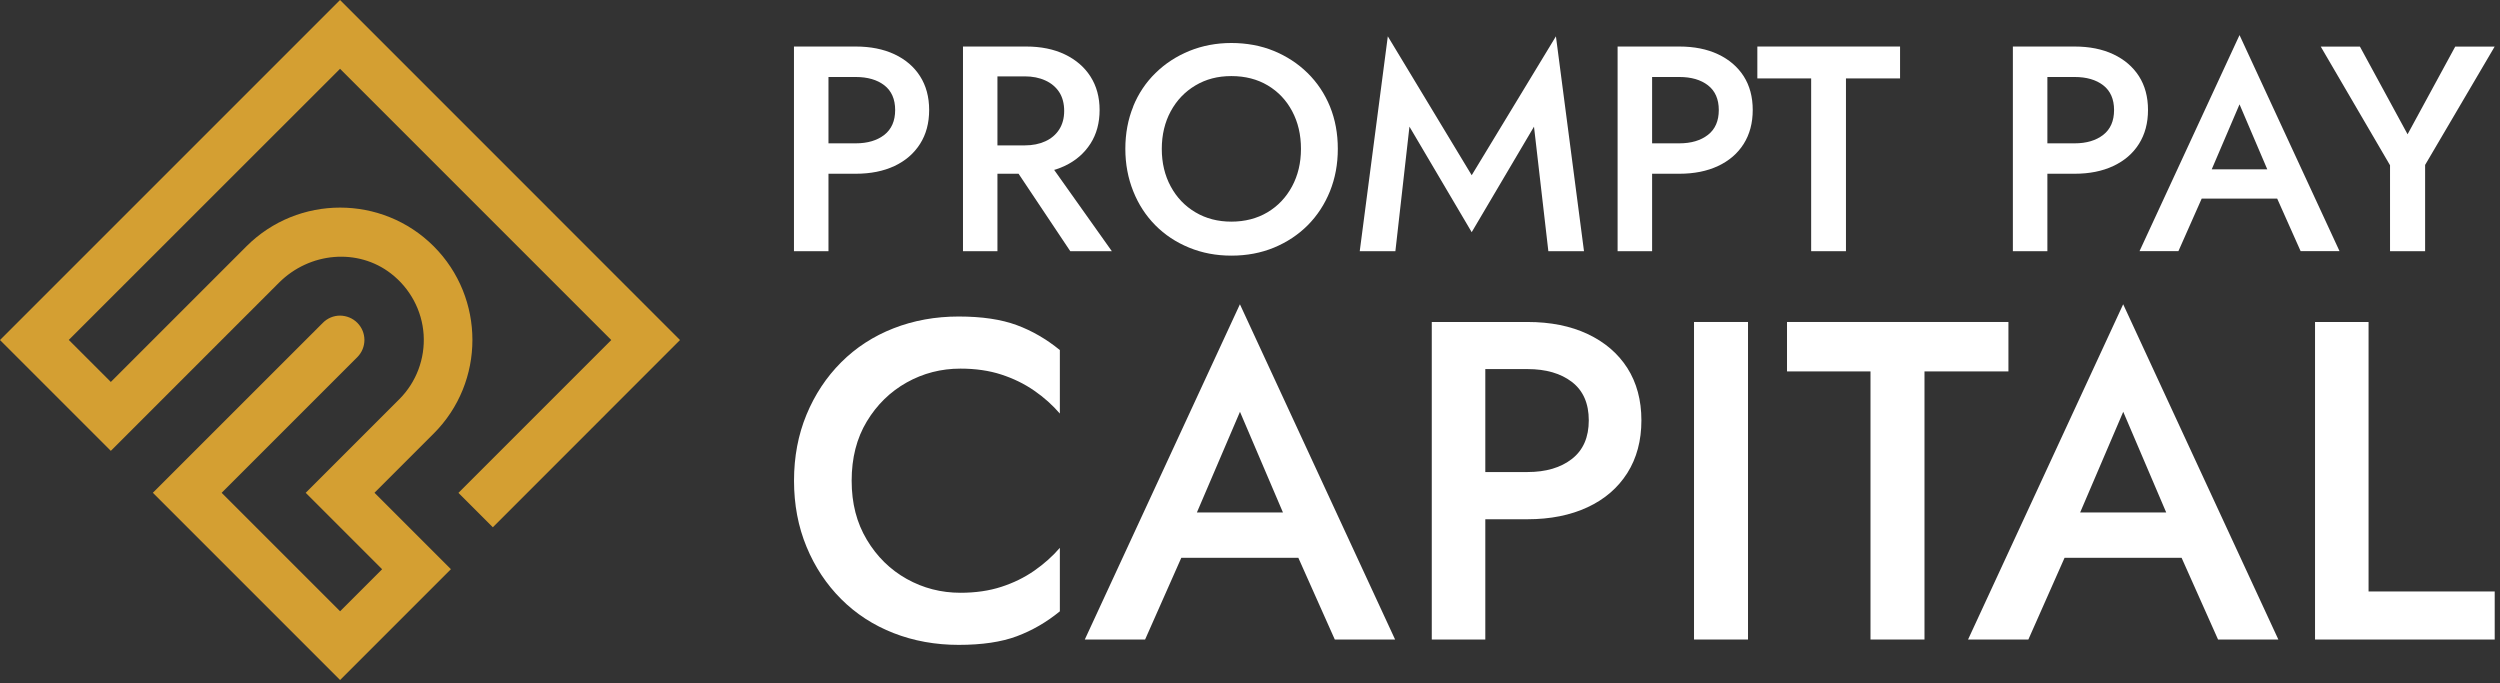 <svg width="439" height="120" viewBox="0 0 439 120" fill="none" xmlns="http://www.w3.org/2000/svg">
<rect x="0" y="0" width="439" height="120" fill="#333333" stroke="none"/>
<g clip-path="url(#clip0_1_2)">
<path d="M59.71 0L0 59.71L19.46 79.17L48.97 49.66C54.39 44.24 62.85 43.54 68.65 48.03C72.02 50.63 74.12 54.55 74.39 58.76C74.66 62.98 73.1 67.12 70.12 70.1L53.68 86.54L67.1 99.96L59.72 107.34L38.92 86.54L62.74 62.72C64.41 61.05 64.41 58.35 62.74 56.68C61.94 55.88 60.87 55.44 59.72 55.42C58.58 55.42 57.51 55.87 56.7 56.68L26.84 86.53L59.72 119.41L79.18 99.95L65.76 86.53L76.16 76.13C85.22 67.07 85.22 52.32 76.16 43.25C67.1 34.19 52.35 34.19 43.28 43.25L19.46 67.07L12.08 59.69L59.71 12.08L107.34 59.71L80.5 86.55L86.54 92.59L119.41 59.71L59.71 0Z" fill="#D49F32"/>
<path d="M145.48 8.17V44.11H139.42V8.17H145.48ZM143.02 8.17H150.26C152.86 8.17 155.13 8.62 157.07 9.53C159 10.44 160.5 11.72 161.56 13.38C162.62 15.04 163.16 17.02 163.16 19.31C163.16 21.6 162.63 23.59 161.56 25.27C160.49 26.95 159 28.24 157.07 29.15C155.13 30.06 152.87 30.51 150.26 30.51H143.02V25.17H150.26C152.35 25.17 154.02 24.67 155.29 23.68C156.55 22.69 157.19 21.23 157.19 19.32C157.19 17.41 156.55 15.96 155.29 14.98C154.02 14 152.34 13.52 150.26 13.52H143.02V8.18V8.17Z" fill="white"/>
<path d="M175.15 8.17V44.11H169.1V8.17H175.15ZM172.7 8.17H180.2C182.8 8.17 185.06 8.63 187 9.56C188.93 10.49 190.43 11.78 191.49 13.44C192.55 15.1 193.09 17.06 193.09 19.32C193.09 21.58 192.56 23.55 191.49 25.22C190.42 26.89 188.93 28.2 187 29.12C185.06 30.04 182.8 30.51 180.2 30.51H172.7V25.53H179.94C181.31 25.53 182.51 25.29 183.56 24.81C184.6 24.33 185.42 23.64 186 22.73C186.58 21.82 186.87 20.74 186.87 19.47C186.87 18.2 186.58 17.07 186 16.18C185.42 15.29 184.6 14.6 183.56 14.13C182.52 13.65 181.31 13.41 179.94 13.41H172.7V8.17ZM183.07 26.96L195.24 44.11H187.94L176.49 26.96H183.07Z" fill="white"/>
<path d="M198.98 18.7C199.9 16.44 201.21 14.48 202.91 12.82C204.6 11.16 206.59 9.87 208.86 8.94C211.14 8.02 213.59 7.55 216.23 7.55C218.87 7.55 221.42 8.01 223.68 8.94C225.94 9.87 227.92 11.16 229.61 12.82C231.3 14.48 232.61 16.44 233.54 18.7C234.46 20.96 234.92 23.44 234.92 26.14C234.92 28.84 234.46 31.29 233.54 33.59C232.61 35.88 231.31 37.87 229.64 39.55C227.96 41.23 225.98 42.54 223.71 43.48C221.43 44.42 218.95 44.89 216.24 44.89C213.53 44.89 211.09 44.42 208.8 43.48C206.51 42.54 204.53 41.23 202.87 39.55C201.21 37.87 199.92 35.89 199 33.59C198.08 31.29 197.61 28.81 197.61 26.14C197.61 23.47 198.07 20.95 199 18.7H198.98ZM205.58 32.74C206.62 34.67 208.07 36.19 209.92 37.28C211.77 38.38 213.87 38.92 216.23 38.92C218.59 38.92 220.74 38.37 222.57 37.28C224.4 36.19 225.84 34.67 226.88 32.74C227.92 30.81 228.45 28.61 228.45 26.14C228.45 23.67 227.94 21.48 226.91 19.54C225.89 17.61 224.45 16.09 222.62 15C220.79 13.91 218.66 13.36 216.23 13.36C213.8 13.36 211.76 13.91 209.92 15C208.07 16.1 206.63 17.61 205.58 19.54C204.54 21.47 204.01 23.67 204.01 26.14C204.01 28.61 204.53 30.8 205.58 32.74Z" fill="white"/>
<path d="M245.03 44.11H238.77L243.7 6.38L258.43 30.77L273.22 6.38L278.15 44.11H271.89L269.37 22.24L258.43 40.77L247.5 22.24L245.03 44.11Z" fill="white"/>
<path d="M290.11 8.17V44.11H284.05V8.17H290.11ZM287.65 8.17H294.89C297.49 8.17 299.76 8.62 301.69 9.53C303.62 10.44 305.12 11.72 306.19 13.38C307.25 15.04 307.78 17.02 307.78 19.31C307.78 21.6 307.25 23.59 306.19 25.27C305.13 26.95 303.63 28.24 301.69 29.15C299.75 30.06 297.49 30.51 294.89 30.51H287.65V25.17H294.89C296.98 25.17 298.65 24.67 299.92 23.68C301.19 22.69 301.82 21.23 301.82 19.32C301.82 17.41 301.18 15.96 299.92 14.98C298.65 14 296.98 13.52 294.89 13.52H287.65V8.18V8.17Z" fill="white"/>
<path d="M308.59 8.17H333.65V13.77H324.15V44.11H318.04V13.77H308.59V8.17Z" fill="white"/>
<path d="M359.52 8.17V44.11H353.46V8.17H359.52ZM357.06 8.17H364.3C366.9 8.17 369.17 8.62 371.1 9.53C373.03 10.44 374.53 11.72 375.6 13.38C376.66 15.04 377.19 17.02 377.19 19.31C377.19 21.6 376.66 23.59 375.6 25.27C374.54 26.95 373.04 28.24 371.1 29.15C369.17 30.06 366.9 30.51 364.3 30.51H357.06V25.17H364.3C366.39 25.17 368.06 24.67 369.33 23.68C370.6 22.69 371.23 21.23 371.23 19.32C371.23 17.41 370.59 15.96 369.33 14.98C368.06 14 366.39 13.52 364.3 13.52H357.06V8.18V8.17Z" fill="white"/>
<path d="M387.61 31.53L387.51 32.86L382.53 44.1H375.7L393.26 6.16L410.82 44.1H403.99L399.11 33.16L398.96 31.67L393.26 18.32L387.62 31.51L387.61 31.53ZM384.99 29.74H401.68L402.86 34.87H383.87L385 29.74H384.99Z" fill="white"/>
<path d="M438.07 8.17L425.85 28.96V44.11H419.69V29.02L407.52 8.18H414.4L422.77 23.58L431.14 8.18H438.07V8.17Z" fill="white"/>
<path d="M152.21 94.77C153.99 97.75 156.33 100.04 159.22 101.66C162.12 103.28 165.26 104.09 168.66 104.09C171.32 104.09 173.71 103.74 175.83 103.05C177.96 102.36 179.88 101.42 181.61 100.22C183.33 99.02 184.83 97.69 186.11 96.2V107.35C183.77 109.26 181.25 110.72 178.54 111.73C175.83 112.74 172.43 113.24 168.35 113.24C164.27 113.24 160.45 112.55 156.91 111.17C153.38 109.79 150.31 107.8 147.71 105.2C145.11 102.6 143.07 99.53 141.62 96C140.16 92.47 139.43 88.61 139.43 84.41C139.43 80.21 140.16 76.35 141.62 72.82C143.08 69.29 145.11 66.22 147.71 63.62C150.31 61.02 153.38 59.03 156.91 57.65C160.44 56.27 164.25 55.58 168.35 55.58C172.45 55.58 175.83 56.09 178.54 57.09C181.25 58.09 183.77 59.56 186.11 61.47V72.62C184.83 71.14 183.34 69.79 181.61 68.6C179.88 67.4 177.95 66.46 175.83 65.77C173.71 65.08 171.32 64.73 168.66 64.73C165.26 64.73 162.12 65.54 159.22 67.16C156.33 68.78 153.99 71.06 152.21 74.01C150.43 76.96 149.55 80.42 149.55 84.41C149.55 88.4 150.43 91.79 152.21 94.77Z" fill="white"/>
<path d="M208.97 92.78L208.81 94.85L201.08 112.3H190.49L217.73 53.43L244.98 112.3H234.39L226.82 95.33L226.58 93.02L217.74 72.31L208.98 92.78H208.97ZM204.91 89.99H230.8L232.63 97.95H203.16L204.91 89.99Z" fill="white"/>
<path d="M260.82 56.54V112.3H251.42V56.54H260.82ZM257 56.54H268.23C272.27 56.54 275.78 57.24 278.78 58.65C281.78 60.06 284.11 62.05 285.76 64.62C287.4 67.2 288.23 70.26 288.23 73.82C288.23 77.38 287.4 80.46 285.76 83.06C284.11 85.66 281.79 87.67 278.78 89.07C275.77 90.47 272.26 91.18 268.23 91.18H257V82.89H268.23C271.47 82.89 274.07 82.12 276.04 80.58C278.01 79.04 278.99 76.78 278.99 73.81C278.99 70.84 278 68.59 276.04 67.08C274.08 65.57 271.48 64.81 268.23 64.81H257V56.52V56.54Z" fill="white"/>
<path d="M306.95 56.54V112.3H297.47V56.54H306.95Z" fill="white"/>
<path d="M313.8 56.54H352.68V65.22H337.94V112.3H328.46V65.22H313.8V56.54Z" fill="white"/>
<path d="M364.07 92.78L363.91 94.85L356.18 112.3H345.59L372.83 53.43L400.08 112.3H389.49L381.92 95.33L381.68 93.02L372.84 72.31L364.08 92.78H364.07ZM360 89.99H385.89L387.72 97.95H358.25L360 89.99Z" fill="white"/>
<path d="M415.92 56.54V103.86H438.07V112.3H406.52V56.54H415.92Z" fill="white"/>
</g>
<defs>
<clipPath id="clip0_1_2">
<rect width="438.07" height="119.42" fill="white"/>
</clipPath>
</defs>
</svg>
